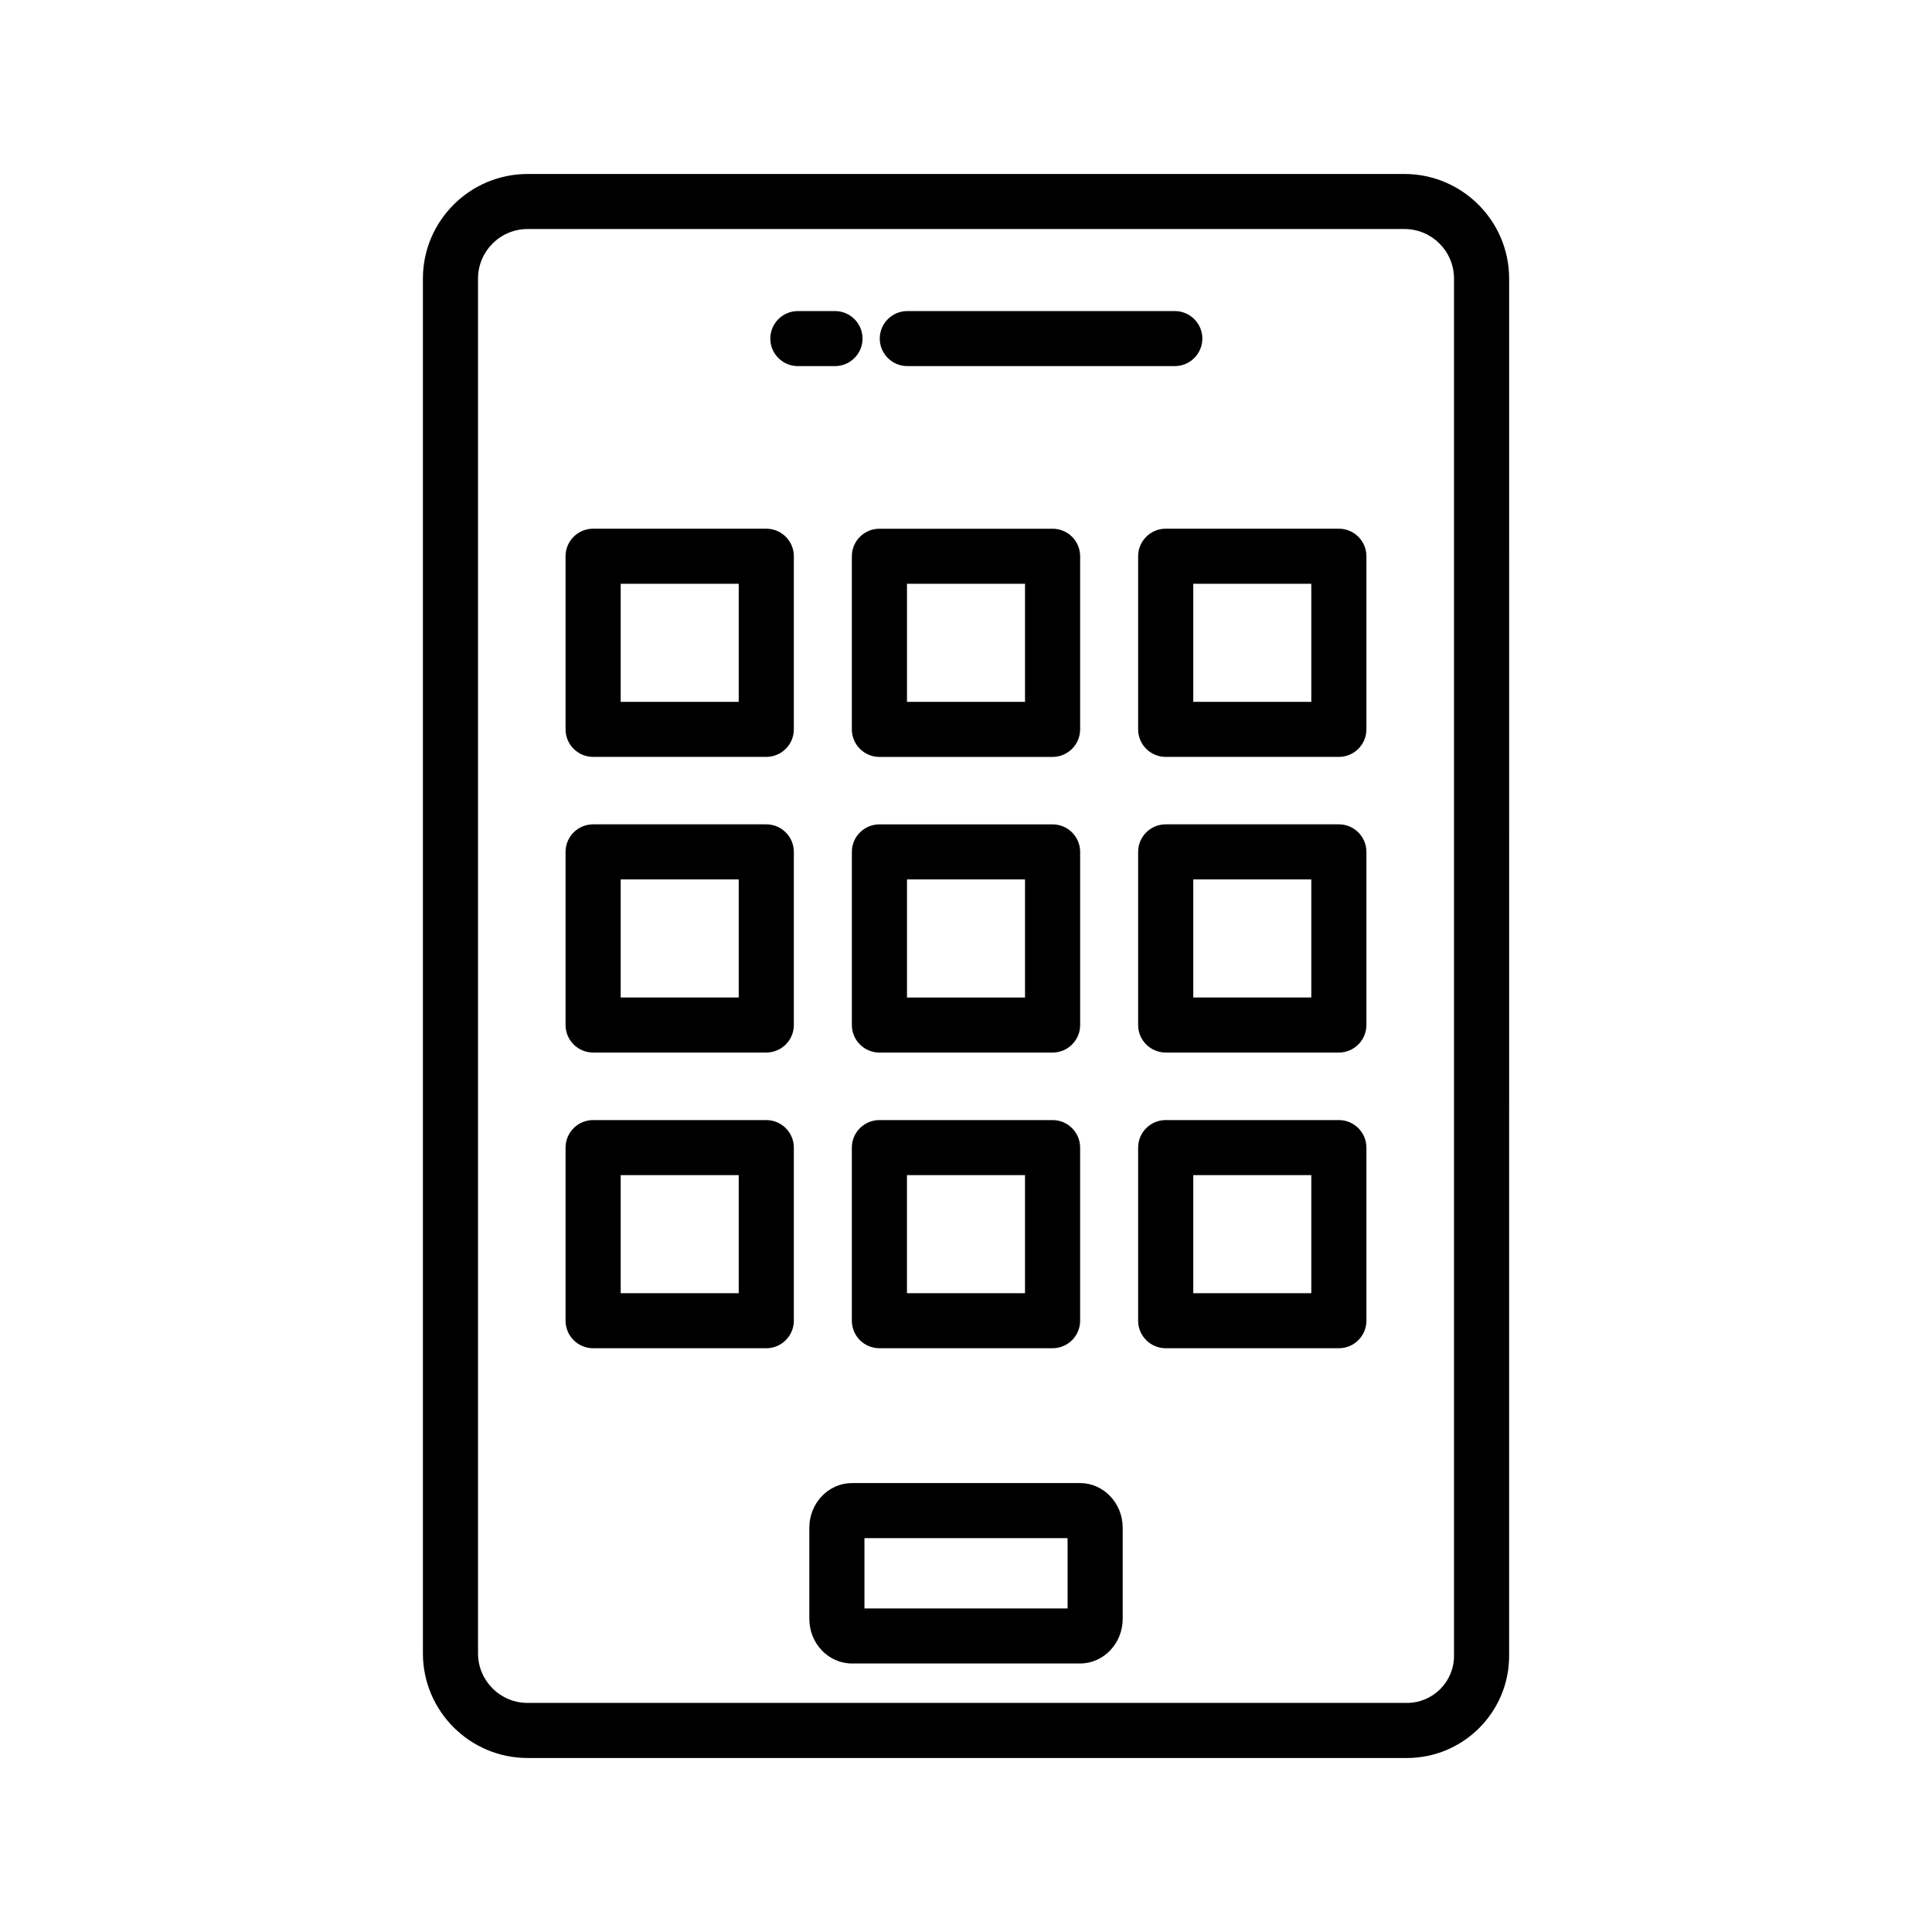 <?xml version="1.0" encoding="UTF-8"?>
<!-- Uploaded to: ICON Repo, www.svgrepo.com, Generator: ICON Repo Mixer Tools -->
<svg fill="#000000" width="800px" height="800px" version="1.1" viewBox="144 144 512 512" xmlns="http://www.w3.org/2000/svg">
 <g>
  <path d="m516.2 190.11h-232.39c-15.285 0-27.734 12.434-27.734 27.727v364.33c0 15.285 12.453 27.719 27.734 27.719h233.05c14.93 0 27.074-12.141 27.074-27.059l0.004-364.99c0-15.293-12.453-27.727-27.734-27.727zm13.129 392.71c0 6.875-5.594 12.469-12.469 12.469h-233.05c-7.25 0-13.129-5.887-13.129-13.129v-364.33c0-7.242 5.879-13.137 13.129-13.137h232.39c7.25 0 13.129 5.894 13.129 13.137z"/>
  <path d="m384.45 241.02h70.879c4.027 0 7.305-3.269 7.305-7.293 0-4.027-3.277-7.293-7.305-7.293h-70.879c-4.027 0-7.305 3.269-7.305 7.293 0 4.023 3.277 7.293 7.305 7.293z"/>
  <path d="m372.58 233.73c0-4.027-3.277-7.293-7.305-7.293h-9.832c-4.027 0-7.305 3.269-7.305 7.293 0 4.027 3.277 7.293 7.305 7.293h9.832c4.027 0 7.305-3.269 7.305-7.293z"/>
  <path d="m430.23 537.03h-60.457c-6.219 0-11.293 5.309-11.293 11.828v24.156c0 6.519 5.078 11.828 11.293 11.828h60.457c6.219 0 11.293-5.309 11.293-11.828v-24.156c0-6.519-5.074-11.828-11.293-11.828zm-3.312 33.223h-53.832v-18.633h53.832z"/>
  <path d="m347.07 440.83h-45.887c-4.027 0-7.305 3.269-7.305 7.293v45.879c0 4.027 3.277 7.293 7.305 7.293h45.887c4.027 0 7.305-3.269 7.305-7.293v-45.879c0-4.027-3.277-7.293-7.305-7.293zm-7.301 45.875h-31.281v-31.289h31.281z"/>
  <path d="m422.94 440.83h-45.887c-4.027 0-7.305 3.269-7.305 7.293v45.879c0 4.027 3.277 7.293 7.305 7.293h45.887c4.027 0 7.305-3.269 7.305-7.293v-45.879c0-4.027-3.277-7.293-7.305-7.293zm-7.305 45.875h-31.281v-31.289h31.281z"/>
  <path d="m498.81 440.83h-45.887c-4.027 0-7.305 3.269-7.305 7.293v45.879c0 4.027 3.277 7.293 7.305 7.293h45.887c4.027 0 7.305-3.269 7.305-7.293v-45.879c0-4.027-3.277-7.293-7.305-7.293zm-7.301 45.875h-31.281v-31.289h31.281z"/>
  <path d="m347.07 362.46h-45.887c-4.027 0-7.305 3.269-7.305 7.293v45.887c0 4.027 3.277 7.293 7.305 7.293h45.887c4.027 0 7.305-3.269 7.305-7.293v-45.883c0-4.027-3.277-7.297-7.305-7.297zm-7.301 45.887h-31.281v-31.297h31.281z"/>
  <path d="m430.25 369.76c0-4.027-3.277-7.293-7.305-7.293h-45.887c-4.027 0-7.305 3.269-7.305 7.293v45.887c0 4.027 3.277 7.293 7.305 7.293h45.887c4.027 0 7.305-3.269 7.305-7.293zm-14.609 38.59h-31.281v-31.297h31.281z"/>
  <path d="m498.81 362.46h-45.887c-4.027 0-7.305 3.269-7.305 7.293v45.887c0 4.027 3.277 7.293 7.305 7.293h45.887c4.027 0 7.305-3.269 7.305-7.293v-45.883c0-4.027-3.277-7.297-7.305-7.297zm-7.301 45.887h-31.281v-31.297h31.281z"/>
  <path d="m347.07 284.11h-45.887c-4.027 0-7.305 3.269-7.305 7.293v45.887c0 4.027 3.277 7.293 7.305 7.293h45.887c4.027 0 7.305-3.269 7.305-7.293v-45.887c0-4.023-3.277-7.293-7.305-7.293zm-7.301 45.887h-31.281v-31.297h31.281z"/>
  <path d="m369.75 291.41v45.887c0 4.027 3.277 7.293 7.305 7.293h45.887c4.027 0 7.305-3.269 7.305-7.293v-45.887c0-4.027-3.277-7.293-7.305-7.293h-45.887c-4.027 0-7.305 3.269-7.305 7.293zm14.609 7.297h31.281v31.297h-31.281z"/>
  <path d="m498.81 284.11h-45.887c-4.027 0-7.305 3.269-7.305 7.293v45.887c0 4.027 3.277 7.293 7.305 7.293h45.887c4.027 0 7.305-3.269 7.305-7.293v-45.887c0-4.023-3.277-7.293-7.305-7.293zm-7.301 45.887h-31.281v-31.297h31.281z"/>
 </g>
</svg>